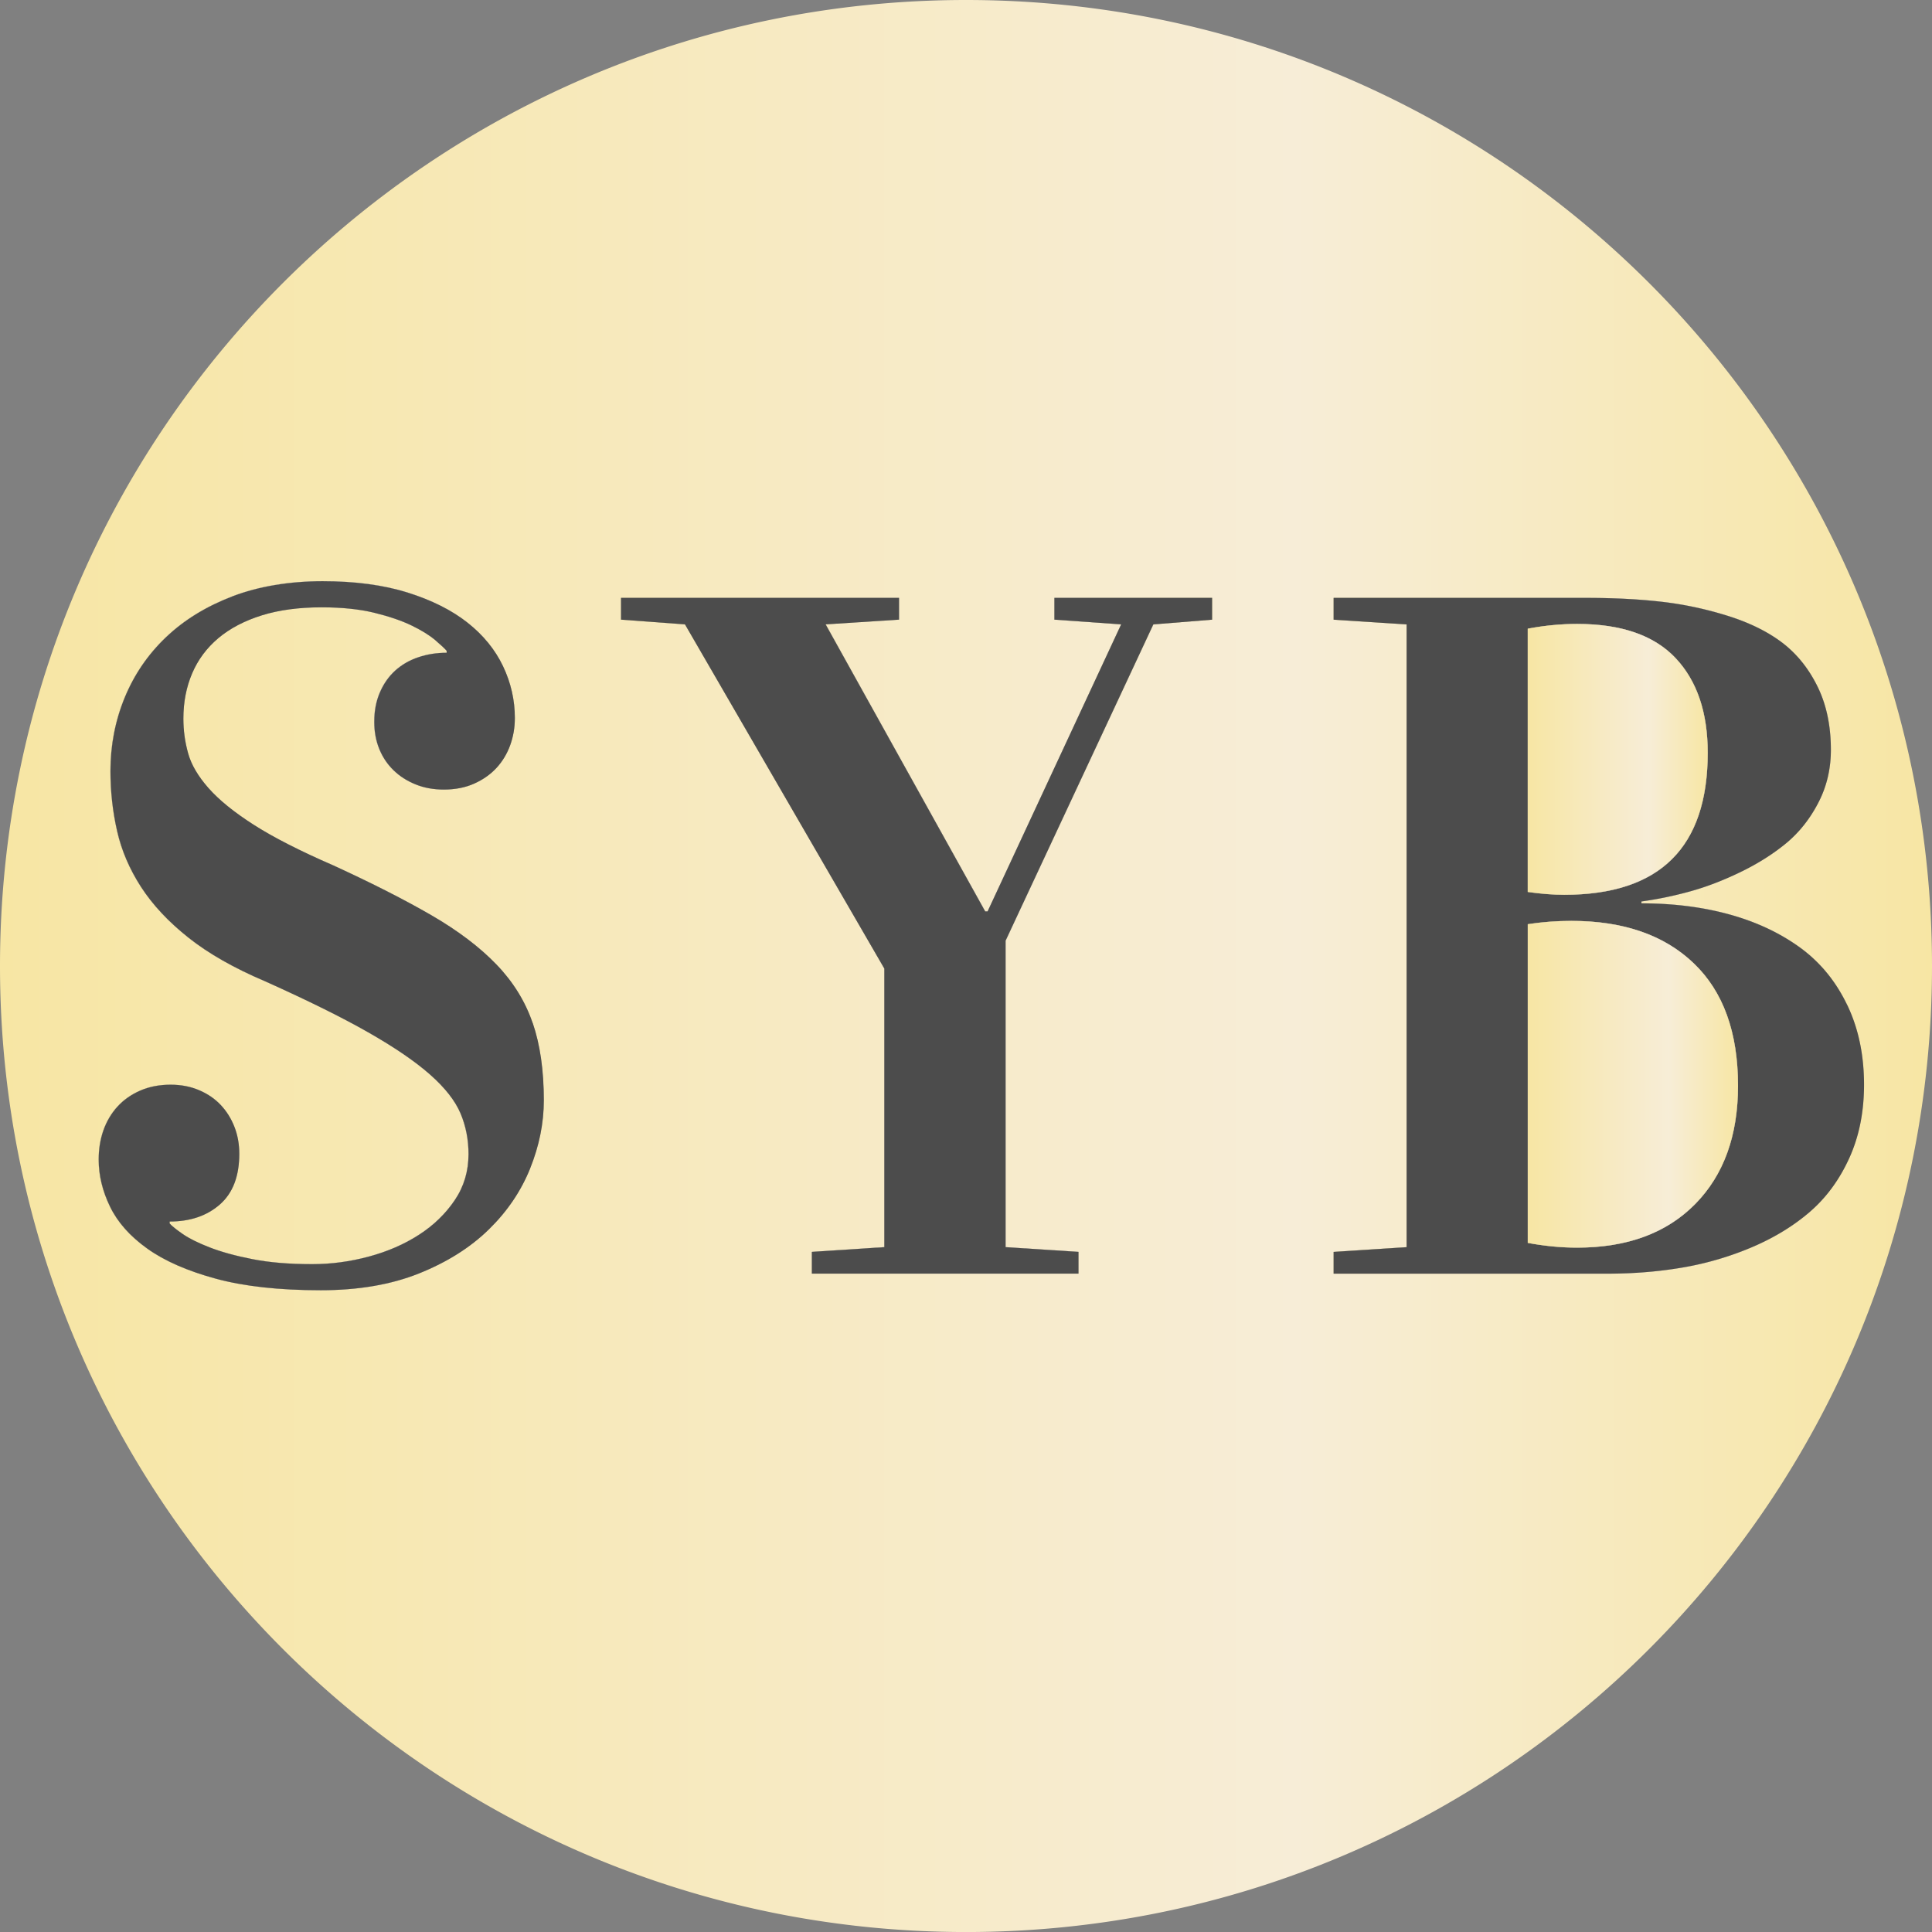 <?xml version="1.0" encoding="UTF-8"?>
<svg data-bbox="0 0 583.95 583.96" viewBox="0 0 583.95 583.96" xmlns:xlink="http://www.w3.org/1999/xlink" xmlns="http://www.w3.org/2000/svg" data-type="ugc">
    <rect x="0" y="0" width="583.95" height="583.96" fill="#808080" stroke="none"/>
    <g>
        <defs>
            <linearGradient gradientUnits="userSpaceOnUse" y2="291.98" x2="583.95" y1="291.98" x1="0" id="b1fb0cb8-1605-4606-a66f-4739e4c3bf6e">
                <stop stop-color="#f7e6a4" offset="0"/>
                <stop stop-color="#f7ecd2" offset=".61"/>
                <stop stop-color="#f7edd7" offset=".67"/>
                <stop stop-color="#f7e6a4" offset="1"/>
            </linearGradient>
            <linearGradient xlink:href="#b1fb0cb8-1605-4606-a66f-4739e4c3bf6e" y2="282.84" x2="164.35" y1="282.84" x1="29.8" id="2e3c5d04-05bf-4b12-be2c-a9c4a57ffd28"/>
            <linearGradient xlink:href="#b1fb0cb8-1605-4606-a66f-4739e4c3bf6e" y2="282.84" x2="366.36" y1="282.84" x1="187.72" id="6dfe8411-954b-4ce7-abaa-1f6faad331c2"/>
            <linearGradient xlink:href="#b1fb0cb8-1605-4606-a66f-4739e4c3bf6e" y2="282.84" x2="563.39" y1="282.84" x1="403.08" id="09a34bf2-76f5-4c48-8eb6-eb266b482bf8"/>
            <linearGradient xlink:href="#b1fb0cb8-1605-4606-a66f-4739e4c3bf6e" y2="229.52" x2="516.16" y1="229.52" x1="461.77" id="eb870e39-5ff6-4c0a-89a3-9af2d8684c46"/>
            <linearGradient xlink:href="#b1fb0cb8-1605-4606-a66f-4739e4c3bf6e" y2="327.71" x2="525.32" y1="327.71" x1="461.77" id="5f698bbb-9d72-4e73-bfb0-fd052949fa38"/>
        </defs>
        <path d="M291.98 0C130.72 0 0 130.73 0 291.98s130.72 291.98 291.98 291.98 291.97-130.73 291.97-291.98S453.23 0 291.98 0ZM160.2 353.19c-2.77 6.87-6.95 13.03-12.53 18.46s-12.6 9.85-21.04 13.24c-8.44 3.39-18.34 5.08-29.7 5.08-12.6 0-23.18-1.17-31.78-3.51-8.58-2.34-15.49-5.37-20.68-9.09-5.21-3.73-8.94-7.94-11.24-12.67-2.29-4.72-3.43-9.46-3.43-14.24 0-3.15.47-6.09 1.42-8.8.96-2.72 2.37-5.11 4.22-7.16 1.86-2.05 4.16-3.67 6.87-4.86 2.72-1.19 5.8-1.8 9.23-1.8 3.15 0 6.01.55 8.59 1.65 2.58 1.09 4.74 2.57 6.51 4.43 1.76 1.86 3.15 4.06 4.16 6.58 1 2.53 1.5 5.27 1.5 8.23 0 6.78-1.95 11.88-5.87 15.32-3.92 3.43-8.97 5.15-15.18 5.15v.58c.67.77 1.99 1.83 3.94 3.18 1.95 1.36 4.68 2.7 8.16 4.06 3.49 1.35 7.78 2.54 12.88 3.54 5.11 1.01 11.14 1.52 18.11 1.52 5.72 0 11.43-.76 17.11-2.29 5.67-1.52 10.73-3.73 15.17-6.6 4.44-2.87 8.04-6.35 10.81-10.47 2.77-4.1 4.15-8.75 4.15-13.91 0-4.39-.81-8.5-2.43-12.33-1.62-3.82-4.68-7.71-9.17-11.68-4.49-3.97-10.71-8.22-18.67-12.76-7.97-4.54-18.35-9.68-31.14-15.42-9.45-4-17.21-8.42-23.26-13.24-6.07-4.82-10.83-9.93-14.32-15.32-3.49-5.39-5.89-11.02-7.22-16.89a81.662 81.662 0 0 1-2.01-18.11c0-7.82 1.43-15.22 4.29-22.19 2.87-6.96 7.01-13.05 12.46-18.24 5.44-5.21 12.13-9.33 20.11-12.39 7.96-3.06 17.05-4.58 27.26-4.58s18.4 1.15 25.7 3.43c7.3 2.29 13.33 5.33 18.1 9.09 4.78 3.77 8.35 8.16 10.74 13.17 2.38 5.02 3.57 10.24 3.57 15.68 0 2.86-.47 5.6-1.42 8.23-.96 2.63-2.35 4.91-4.16 6.87-1.81 1.95-4.06 3.53-6.73 4.72-2.67 1.19-5.72 1.79-9.15 1.79-3.15 0-6.01-.52-8.59-1.58-2.58-1.05-4.8-2.47-6.66-4.29a18.701 18.701 0 0 1-4.29-6.44c-1-2.48-1.5-5.19-1.5-8.16 0-3.33.57-6.32 1.72-8.94 1.14-2.63 2.69-4.82 4.64-6.58 1.96-1.76 4.27-3.1 6.95-4 2.67-.9 5.53-1.36 8.58-1.36v-.57c-.56-.67-1.71-1.74-3.43-3.22-1.72-1.48-4.1-2.96-7.16-4.44-3.06-1.48-6.83-2.76-11.31-3.86-4.49-1.09-9.78-1.64-15.89-1.64-6.87 0-12.9.81-18.1 2.43-5.21 1.63-9.57 3.92-13.1 6.87-3.53 2.97-6.18 6.52-7.94 10.67s-2.65 8.71-2.65 13.68c0 3.53.47 7 1.43 10.44.95 3.43 3 6.94 6.15 10.52 3.14 3.57 7.7 7.28 13.67 11.1 5.97 3.82 14.01 7.92 24.12 12.31 11.64 5.34 21.49 10.36 29.56 15.02 8.06 4.68 14.61 9.64 19.68 14.89 5.06 5.25 8.71 11.14 10.95 17.68 2.24 6.54 3.36 14.34 3.36 23.4 0 6.87-1.39 13.74-4.15 20.61Zm206.16-165.9-17.75 1.43-44.66 95.61v92.61l22.04 1.43v6.58H245.4v-6.58l21.9-1.43v-84.19l-60.26-104.04-19.32-1.43v-6.58h84.02v6.58l-22.18 1.43 48.23 86.75h.72l40.37-86.75-20.18-1.43v-6.58h47.67v6.58Zm180.72 178.93c-4.96 4.29-10.81 7.86-17.54 10.73a93.388 93.388 0 0 1-20.97 6.15c-7.26 1.25-14.85 1.86-22.76 1.86h-82.73v-6.58l22.05-1.43V188.72l-22.05-1.43v-6.58h76.58c8.21 0 15.67.39 22.4 1.15 6.73.76 13.39 2.17 19.97 4.22 6.58 2.05 12.09 4.74 16.53 8.08 4.43 3.34 8.01 7.75 10.73 13.25 2.72 5.48 4.08 11.9 4.08 19.25 0 5.82-1.29 11.19-3.87 16.1-2.57 4.92-5.85 9-9.81 12.24-3.96 3.24-8.56 6.13-13.81 8.66-5.25 2.53-10.3 4.46-15.18 5.79a109.59 109.59 0 0 1-14.59 3.01v.57c9.63 0 18.51 1.12 26.62 3.36 8.11 2.24 15.19 5.56 21.25 9.95 6.06 4.39 10.81 10.14 14.24 17.25 3.44 7.1 5.15 15.2 5.15 24.25 0 8.22-1.48 15.58-4.43 22.12-2.96 6.53-6.92 11.94-11.88 16.25Z" fill="url(#b1fb0cb8-1605-4606-a66f-4739e4c3bf6e)"/>
        <path d="M164.35 332.58c0 6.87-1.39 13.74-4.15 20.61-2.77 6.87-6.95 13.03-12.53 18.46s-12.6 9.85-21.04 13.24c-8.44 3.39-18.34 5.08-29.7 5.08-12.6 0-23.18-1.17-31.78-3.51-8.58-2.34-15.49-5.37-20.68-9.09-5.21-3.73-8.94-7.94-11.24-12.67-2.29-4.72-3.43-9.46-3.43-14.24 0-3.15.47-6.09 1.42-8.8.96-2.72 2.37-5.11 4.22-7.16 1.86-2.05 4.16-3.67 6.87-4.86 2.72-1.19 5.8-1.8 9.23-1.8 3.15 0 6.01.55 8.59 1.65 2.58 1.09 4.74 2.57 6.51 4.43 1.76 1.86 3.15 4.06 4.16 6.58 1 2.53 1.5 5.27 1.5 8.23 0 6.78-1.95 11.88-5.87 15.32-3.92 3.43-8.97 5.15-15.18 5.15v.58c.67.77 1.99 1.83 3.94 3.18 1.95 1.36 4.68 2.7 8.16 4.06 3.49 1.35 7.78 2.54 12.88 3.54 5.11 1.01 11.14 1.52 18.11 1.52 5.72 0 11.43-.76 17.11-2.29 5.67-1.52 10.73-3.73 15.17-6.6 4.44-2.87 8.04-6.35 10.81-10.47 2.77-4.1 4.15-8.75 4.15-13.91 0-4.39-.81-8.5-2.43-12.33-1.62-3.82-4.68-7.71-9.17-11.68-4.49-3.97-10.71-8.22-18.67-12.76-7.97-4.54-18.35-9.68-31.14-15.42-9.45-4-17.21-8.42-23.26-13.24-6.07-4.82-10.83-9.93-14.32-15.32-3.49-5.39-5.89-11.02-7.22-16.89a81.662 81.662 0 0 1-2.01-18.11c0-7.82 1.43-15.22 4.29-22.19 2.87-6.96 7.01-13.05 12.46-18.24 5.44-5.21 12.13-9.33 20.11-12.39 7.96-3.06 17.05-4.58 27.26-4.58s18.4 1.15 25.7 3.43c7.3 2.29 13.33 5.33 18.1 9.09 4.78 3.77 8.35 8.16 10.74 13.17 2.38 5.02 3.57 10.24 3.57 15.68 0 2.86-.47 5.6-1.42 8.23-.96 2.63-2.35 4.91-4.16 6.87-1.81 1.95-4.06 3.53-6.73 4.72-2.67 1.19-5.72 1.79-9.15 1.79-3.15 0-6.01-.52-8.59-1.58-2.58-1.05-4.8-2.47-6.66-4.29a18.701 18.701 0 0 1-4.29-6.44c-1-2.48-1.5-5.19-1.5-8.16 0-3.33.57-6.32 1.72-8.94 1.14-2.63 2.69-4.82 4.64-6.58 1.96-1.76 4.27-3.1 6.95-4 2.67-.9 5.53-1.36 8.58-1.36v-.57c-.56-.67-1.71-1.74-3.43-3.22-1.72-1.48-4.1-2.96-7.16-4.44-3.06-1.48-6.83-2.76-11.31-3.86-4.49-1.09-9.78-1.64-15.89-1.64-6.87 0-12.9.81-18.1 2.43-5.21 1.63-9.57 3.92-13.1 6.87-3.53 2.97-6.18 6.52-7.94 10.67s-2.65 8.71-2.65 13.68c0 3.53.47 7 1.43 10.44.95 3.43 3 6.94 6.15 10.52 3.14 3.57 7.7 7.28 13.67 11.1 5.97 3.82 14.01 7.92 24.12 12.31 11.64 5.34 21.49 10.36 29.56 15.02 8.06 4.68 14.61 9.64 19.68 14.89 5.06 5.25 8.71 11.14 10.95 17.68 2.24 6.54 3.36 14.34 3.36 23.4Z" fill="url(#2e3c5d04-05bf-4b12-be2c-a9c4a57ffd28)"/>
        <path fill="url(#6dfe8411-954b-4ce7-abaa-1f6faad331c2)" d="M366.36 180.71v6.58l-17.74 1.43-44.66 95.62v92.61l22.04 1.44v6.58h-80.6v-6.58l21.91-1.44v-84.19l-60.27-104.04-19.32-1.43v-6.58h84.02v6.58l-22.18 1.43 48.23 86.75h.72l40.37-86.75-20.19-1.43v-6.58h47.67z"/>
        <path d="M558.24 303.6c-3.43-7.11-8.18-12.86-14.24-17.25-6.07-4.39-13.15-7.71-21.25-9.95-8.12-2.24-17-3.36-26.62-3.36v-.57c4.86-.66 9.73-1.67 14.59-3.01 4.87-1.33 9.93-3.26 15.18-5.79 5.25-2.53 9.85-5.42 13.81-8.66 3.96-3.24 7.24-7.32 9.81-12.24 2.58-4.91 3.87-10.28 3.87-16.1 0-7.35-1.36-13.76-4.08-19.25-2.72-5.49-6.3-9.9-10.73-13.25-4.44-3.34-9.95-6.03-16.53-8.08-6.58-2.05-13.25-3.46-19.97-4.22-6.73-.76-14.19-1.15-22.4-1.15H403.1v6.58l22.05 1.43v188.23l-22.05 1.43v6.58h82.73c7.92 0 15.51-.62 22.76-1.86a94.44 94.44 0 0 0 20.97-6.15c6.73-2.87 12.57-6.44 17.54-10.73 4.96-4.3 8.92-9.72 11.88-16.25 2.96-6.54 4.43-13.91 4.43-22.12 0-9.06-1.71-17.15-5.15-24.25Zm-96.47-113.58c5.15-.96 10.11-1.43 14.89-1.43 13.36 0 23.28 3.43 29.77 10.3 6.49 6.87 9.74 16.42 9.74 28.63 0 28.63-14.46 42.94-43.38 42.94-3.34 0-7.01-.29-11.02-.86v-79.58Zm50.6 173.91c-8.64 8.78-20.55 13.17-35.71 13.17-4.78 0-9.74-.47-14.89-1.43v-96.33c4.29-.66 8.68-1 13.17-1 15.74 0 28.08 4.27 37 12.82 8.92 8.54 13.38 20.87 13.38 36.99 0 15.09-4.31 27.01-12.95 35.79Z" fill="url(#09a34bf2-76f5-4c48-8eb6-eb266b482bf8)"/>
        <path d="M160.99 309.18c-2.24-6.54-5.89-12.43-10.95-17.68s-11.61-10.21-19.68-14.89c-8.07-4.67-17.92-9.68-29.56-15.02-10.11-4.39-18.15-8.49-24.12-12.31-5.97-3.82-10.52-7.52-13.67-11.1-3.15-3.58-5.21-7.09-6.15-10.52-.96-3.44-1.43-6.92-1.43-10.44 0-4.96.88-9.53 2.65-13.68s4.41-7.7 7.94-10.67c3.53-2.96 7.9-5.24 13.1-6.87 5.19-1.62 11.23-2.43 18.1-2.43 6.11 0 11.4.55 15.89 1.64 4.48 1.1 8.25 2.38 11.31 3.86 3.06 1.49 5.44 2.97 7.16 4.44 1.72 1.48 2.87 2.55 3.43 3.22v.57c-3.06 0-5.91.45-8.58 1.36-2.68.9-4.99 2.24-6.95 4-1.95 1.76-3.51 3.96-4.64 6.58-1.15 2.63-1.72 5.61-1.72 8.94 0 2.97.5 5.68 1.5 8.16 1 2.48 2.44 4.63 4.29 6.44 1.86 1.82 4.08 3.24 6.66 4.29 2.58 1.06 5.44 1.58 8.59 1.58 3.43 0 6.49-.6 9.15-1.79 2.67-1.19 4.92-2.77 6.73-4.72 1.81-1.96 3.2-4.25 4.16-6.87.95-2.63 1.42-5.37 1.42-8.23 0-5.45-1.19-10.67-3.57-15.68-2.39-5.01-5.97-9.4-10.74-13.17-4.76-3.76-10.8-6.79-18.1-9.09-7.3-2.28-15.87-3.43-25.7-3.43s-19.3 1.52-27.26 4.58c-7.97 3.06-14.67 7.18-20.11 12.39-5.45 5.19-9.6 11.28-12.46 18.24-2.86 6.97-4.29 14.37-4.29 22.19 0 6.21.67 12.24 2.01 18.11 1.33 5.87 3.74 11.49 7.22 16.89 3.49 5.39 8.25 10.5 14.32 15.32 6.06 4.82 13.81 9.23 23.26 13.24 12.78 5.74 23.16 10.87 31.14 15.42 7.96 4.54 14.18 8.79 18.67 12.76 4.49 3.97 7.54 7.86 9.17 11.68 1.62 3.83 2.43 7.94 2.43 12.33 0 5.16-1.38 9.81-4.15 13.91-2.77 4.11-6.36 7.6-10.81 10.47-4.43 2.87-9.5 5.07-15.17 6.6-5.68 1.53-11.38 2.29-17.11 2.29-6.97 0-13-.51-18.11-1.52-5.11-1-9.4-2.19-12.88-3.54-3.49-1.36-6.21-2.7-8.16-4.06-1.95-1.35-3.26-2.4-3.94-3.18v-.58c6.21 0 11.26-1.72 15.18-5.15 3.92-3.44 5.87-8.54 5.87-15.32 0-2.96-.5-5.7-1.5-8.23-1-2.53-2.39-4.72-4.16-6.58-1.76-1.86-3.93-3.34-6.51-4.43-2.58-1.1-5.44-1.65-8.59-1.65-3.43 0-6.51.61-9.23 1.8-2.71 1.19-5.01 2.81-6.87 4.86-1.85 2.05-3.26 4.43-4.22 7.16-.95 2.71-1.42 5.65-1.42 8.8 0 4.78 1.14 9.52 3.43 14.24 2.29 4.73 6.03 8.94 11.24 12.67 5.19 3.72 12.1 6.75 20.68 9.09 8.59 2.34 19.18 3.51 31.78 3.51 11.36 0 21.26-1.7 29.7-5.08 8.45-3.39 15.46-7.8 21.04-13.24s9.76-11.59 12.53-18.46c2.76-6.87 4.15-13.74 4.15-20.61 0-9.07-1.12-16.86-3.36-23.4Z" fill="#4c4c4c"/>
        <path d="M318.69 180.71v6.58l20.18 1.43-40.37 86.75h-.72l-48.23-86.75 22.18-1.43v-6.58h-84.02v6.58l19.32 1.43 60.26 104.04v84.19l-21.9 1.43v6.58h80.59v-6.58l-22.04-1.43v-92.61l44.66-95.61 17.75-1.43v-6.58h-47.67Z" fill="#4c4c4c"/>
        <path d="M558.24 303.6c-3.43-7.11-8.18-12.86-14.24-17.25-6.07-4.39-13.15-7.71-21.25-9.95-8.12-2.24-17-3.36-26.62-3.36v-.57c4.86-.66 9.73-1.67 14.59-3.01 4.87-1.33 9.93-3.26 15.18-5.79 5.25-2.53 9.85-5.42 13.81-8.66 3.96-3.24 7.24-7.32 9.81-12.24 2.58-4.91 3.87-10.28 3.87-16.1 0-7.35-1.36-13.76-4.08-19.25-2.72-5.49-6.3-9.9-10.73-13.25-4.44-3.34-9.95-6.03-16.53-8.08-6.58-2.05-13.25-3.46-19.97-4.22-6.73-.76-14.19-1.15-22.4-1.15H403.1v6.58l22.05 1.43v188.23l-22.05 1.43v6.58h82.73c7.92 0 15.51-.62 22.76-1.86a94.44 94.44 0 0 0 20.97-6.15c6.73-2.87 12.57-6.44 17.54-10.73 4.96-4.3 8.92-9.72 11.88-16.25 2.96-6.54 4.43-13.91 4.43-22.12 0-9.06-1.71-17.15-5.15-24.25Zm-96.47-113.58c5.15-.96 10.11-1.43 14.89-1.43 13.36 0 23.28 3.43 29.77 10.3 6.49 6.87 9.74 16.42 9.74 28.63 0 28.63-14.46 42.94-43.38 42.94-3.34 0-7.01-.29-11.02-.86v-79.58Zm50.6 173.91c-8.64 8.78-20.55 13.17-35.71 13.17-4.78 0-9.74-.47-14.89-1.43v-96.33c4.29-.66 8.68-1 13.17-1 15.74 0 28.08 4.27 37 12.82 8.92 8.54 13.38 20.87 13.38 36.99 0 15.09-4.31 27.01-12.95 35.79Z" fill="#4c4c4c"/>
        <path d="M516.16 227.51c0 28.63-14.46 42.94-43.38 42.94-3.34 0-7.01-.29-11.02-.86v-79.58c5.15-.96 10.11-1.43 14.89-1.43 13.36 0 23.28 3.43 29.77 10.3 6.49 6.87 9.74 16.42 9.74 28.63Z" fill="url(#eb870e39-5ff6-4c0a-89a3-9af2d8684c46)"/>
        <path d="M525.32 328.14c0 15.09-4.31 27.01-12.95 35.79-8.64 8.78-20.55 13.17-35.71 13.17-4.78 0-9.74-.47-14.89-1.43v-96.33c4.29-.66 8.68-1 13.17-1 15.74 0 28.08 4.27 37 12.82 8.92 8.54 13.38 20.87 13.38 36.99Z" fill="url(#5f698bbb-9d72-4e73-bfb0-fd052949fa38)"/>
    </g>
</svg>

